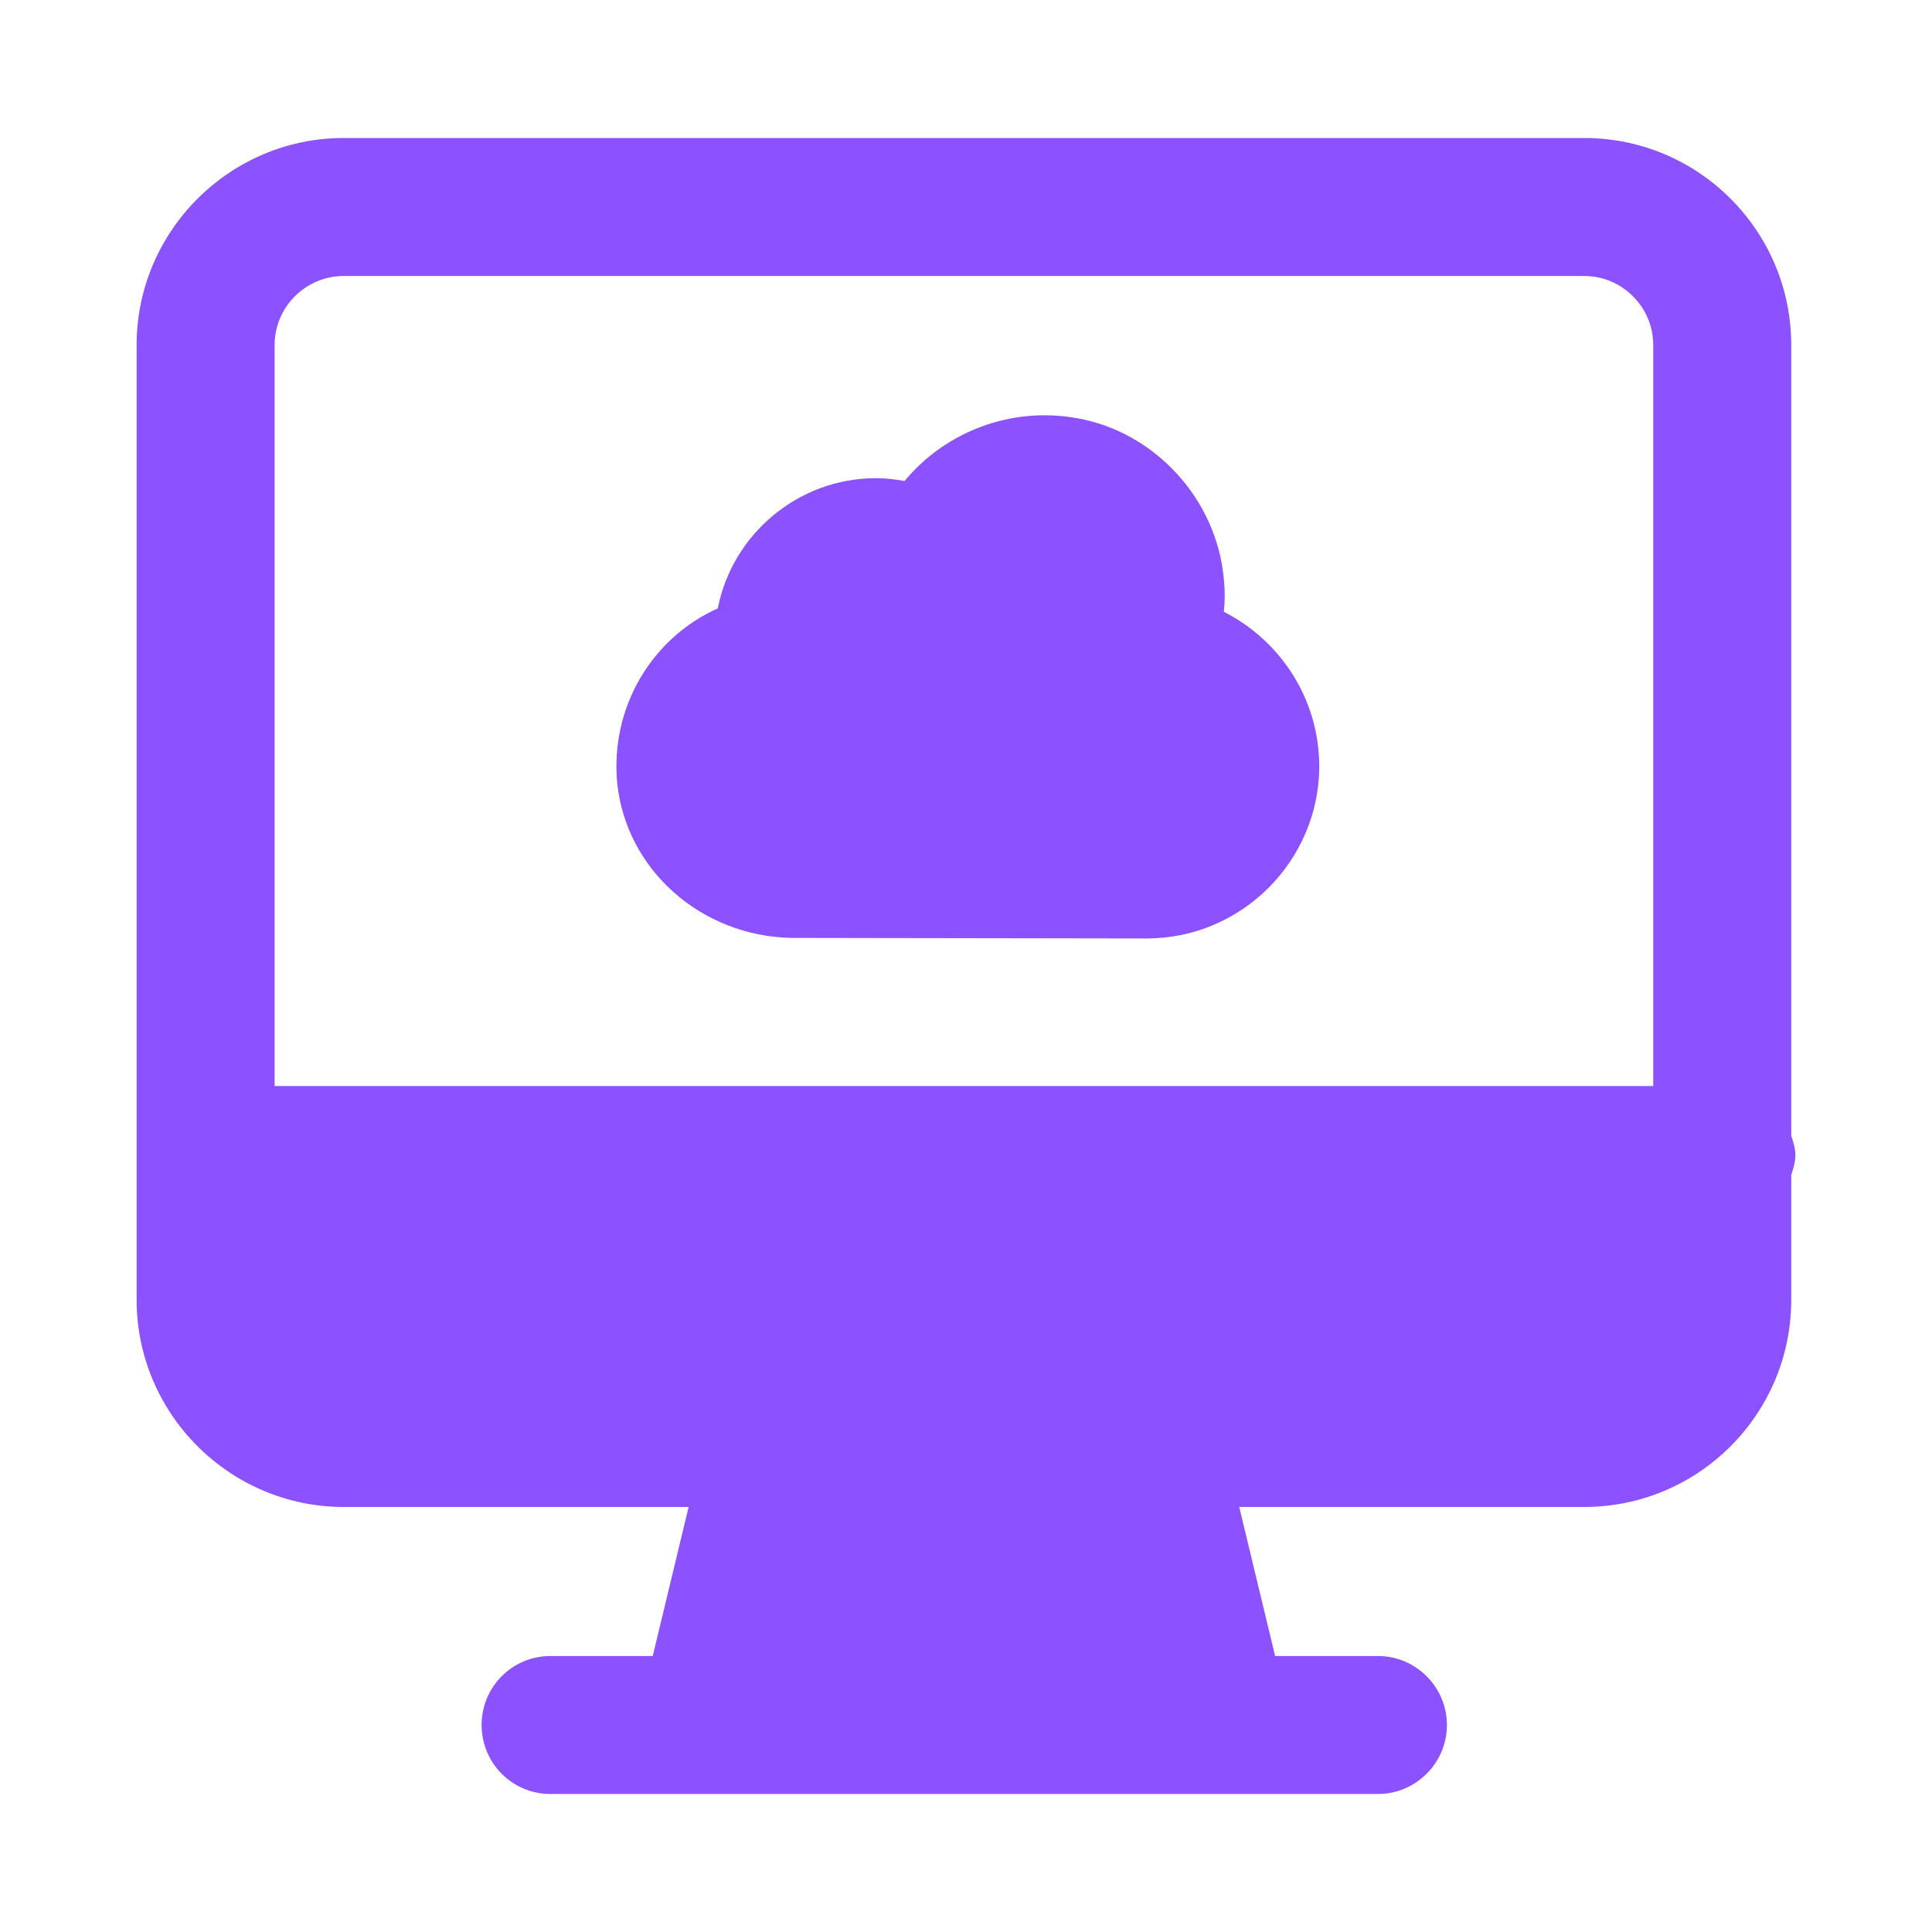 <svg id="Layer_1" enable-background="new 0 0 28 28" viewBox="0 0 28 28" xmlns="http://www.w3.org/2000/svg" width="300" height="300" version="1.1" xmlns:xlink="http://www.w3.org/1999/xlink" xmlns:svgjs="http://svgjs.dev/svgjs"><g width="100%" height="100%" transform="matrix(1,0,0,1,0,0)"><g><path d="m25.96 16.46v-11.46c0-1.65-1.34-3-3-3h-17.98c-1.65 0-3 1.35-3 3v13.84c0 1.65 1.35 3 3 3h5l-.52 2.16h-1.48c-.56 0-1 .45-1 1 0 .55.44 1 1 1h11.99c.55 0 1-.45 1-1 0-.55-.45-1-1-1h-1.49l-.52-2.16h5c1.66 0 3-1.35 3-3v-1.81c.03-.09.06-.19.06-.29-0-.1-.03-.19-.06-.28zm-2-.72h-19.98v-10.74c0-.55.45-1 1-1h17.98c.55 0 1 .45 1 1z" fill="#8c52ff" fill-opacity="1" data-original-color="#000000ff" stroke="none" stroke-opacity="1"/><path d="m19.12 11.101c0 1.374-1.126 2.5-2.5 2.5l-5.124-.008h-.025c-1.308-.025-2.392-.985-2.525-2.235-.108-1.101.497-2.111 1.457-2.541.207-1.068 1.159-1.887 2.293-1.887.141 0 .281.017.414.041.588-.712 1.54-1.084 2.5-.91 1.134.199 2.028 1.184 2.127 2.334.017.157.017.315 0 .472.819.414 1.382 1.266 1.382 2.235z" fill="#8c52ff" fill-opacity="1" data-original-color="#000000ff" stroke="none" stroke-opacity="1"/></g></g></svg>